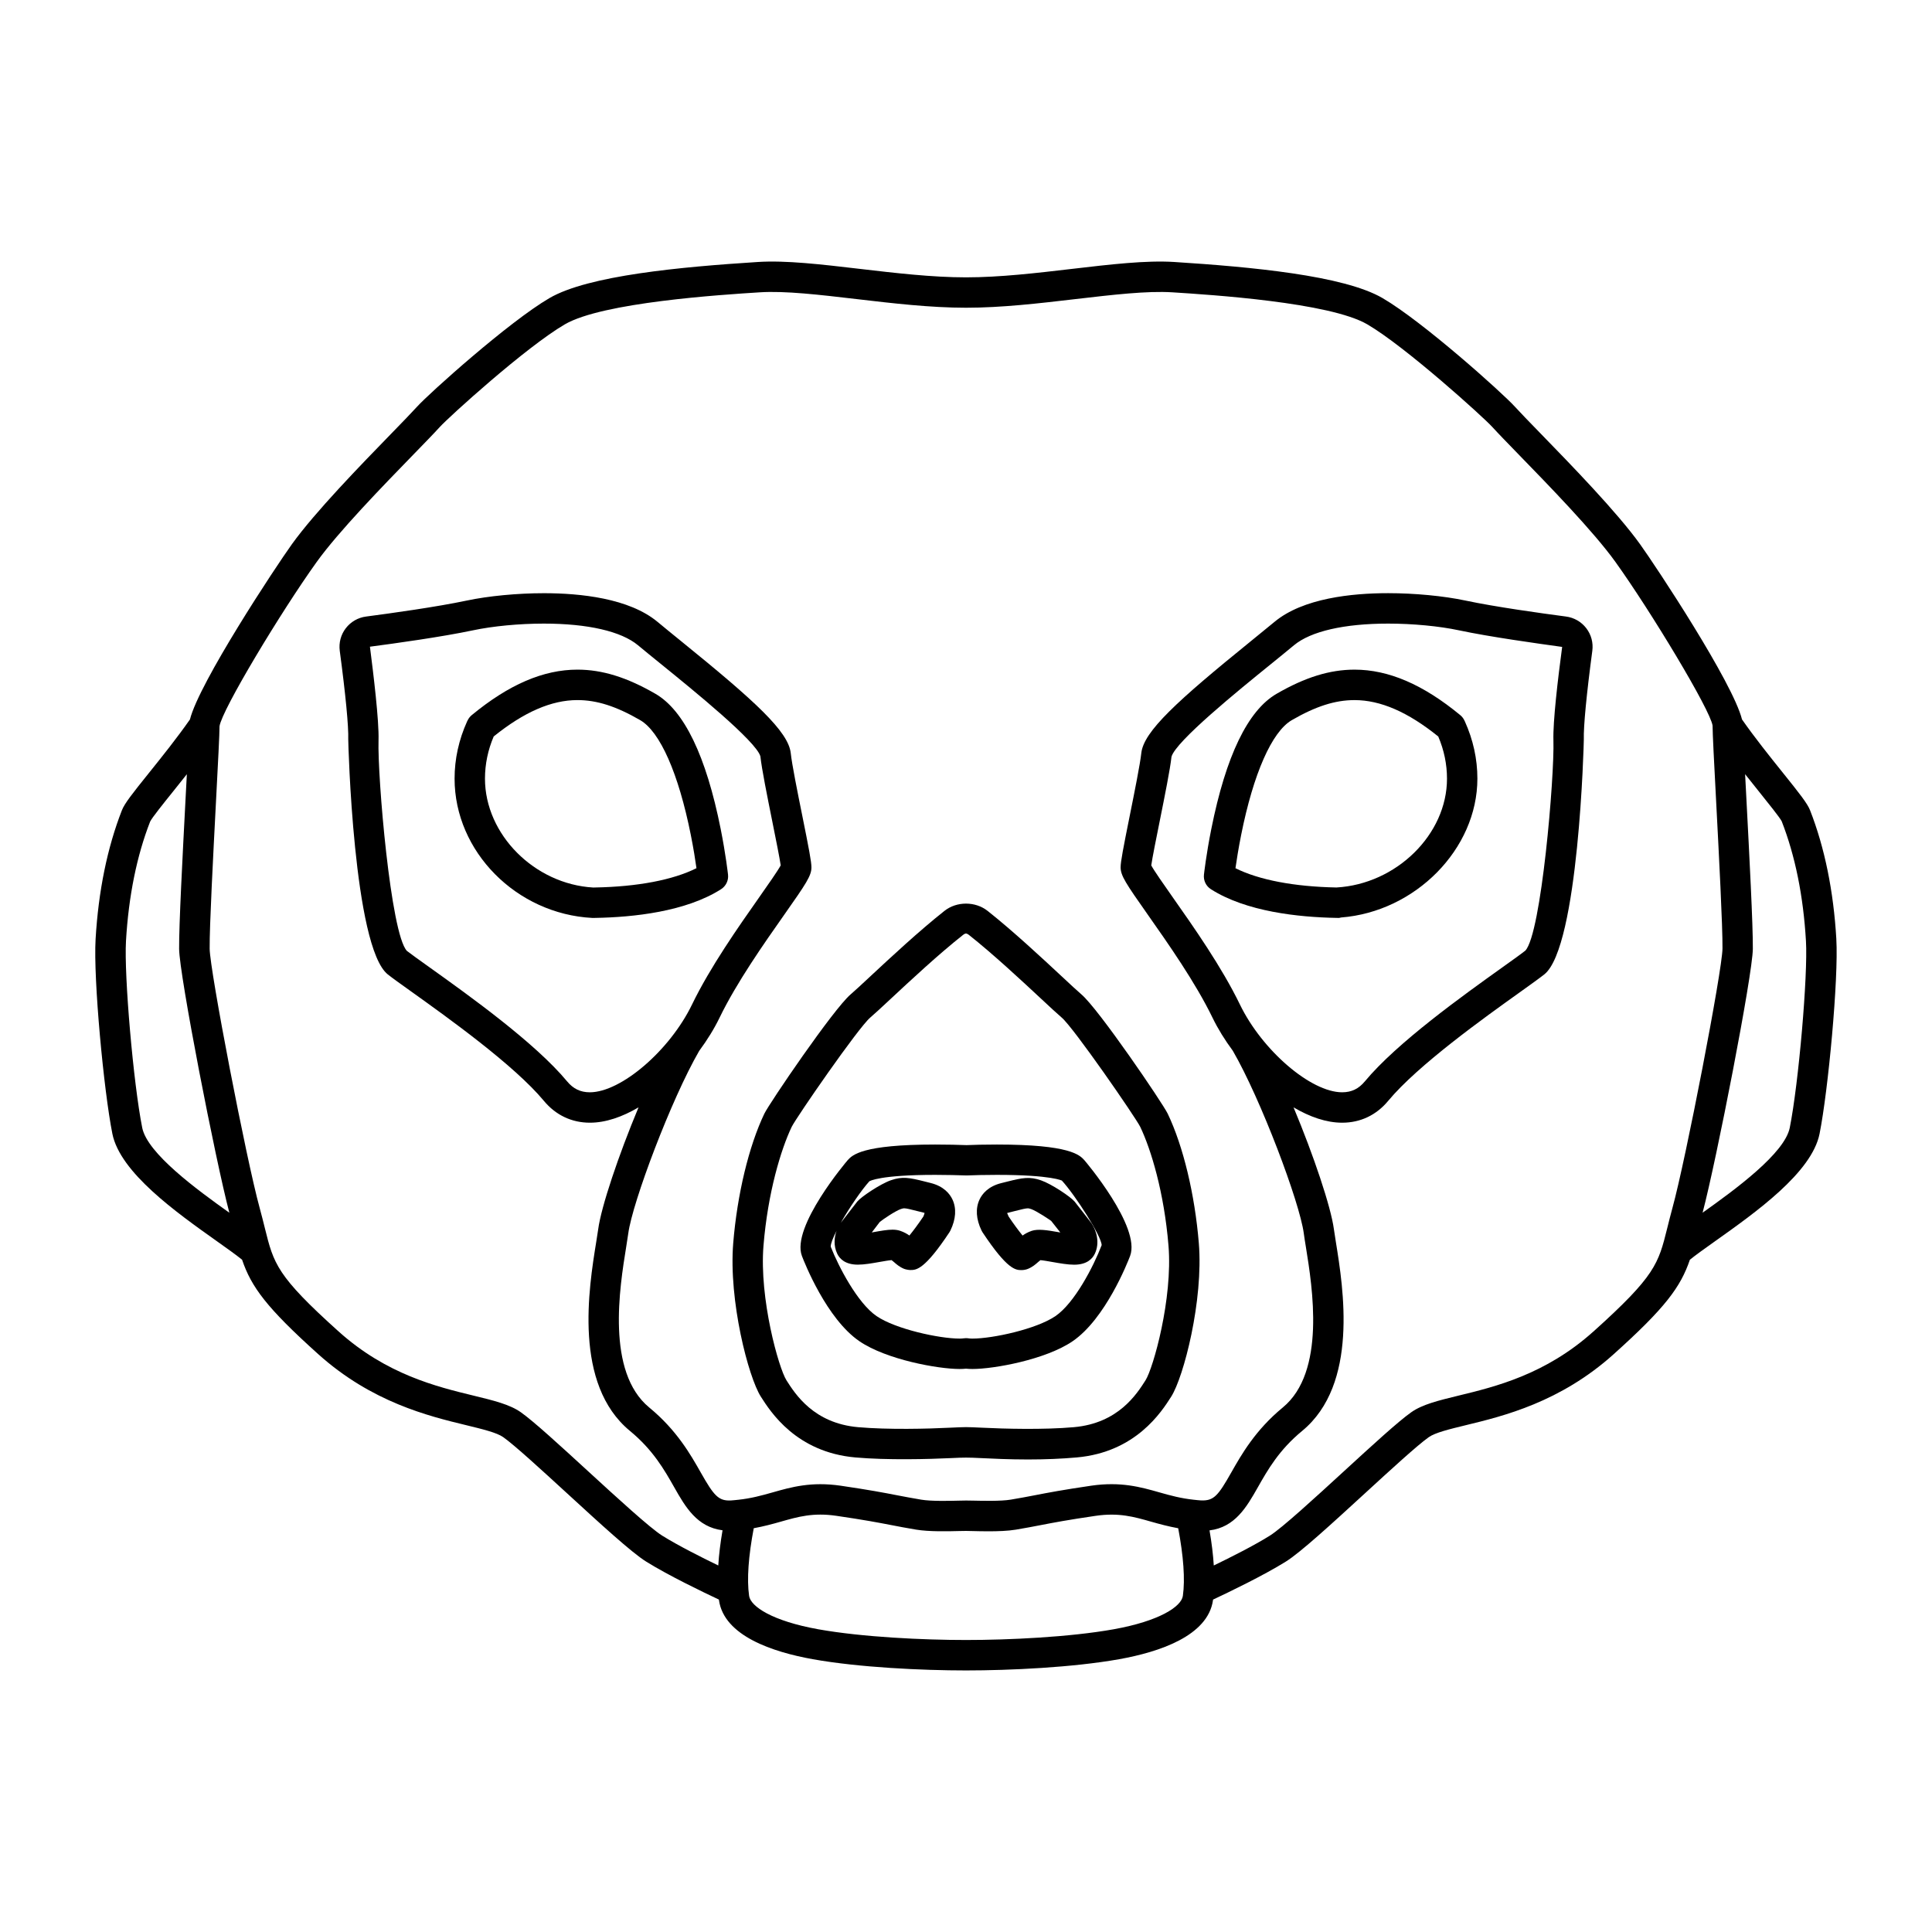 <?xml version="1.0" encoding="UTF-8"?>
<!-- The Best Svg Icon site in the world: iconSvg.co, Visit us! https://iconsvg.co -->
<svg fill="#000000" width="800px" height="800px" version="1.1" viewBox="144 144 512 512" xmlns="http://www.w3.org/2000/svg">
 <g>
  <path d="m531.96 334.7c-0.246-0.449-0.57-0.848-0.969-1.176-9.828-8.113-19-12.062-28.023-12.062-6.555 0-13.121 2.031-20.656 6.398-7.613 4.402-13.43 16.453-17.301 35.82-1.367 6.828-1.93 11.91-1.953 12.121-0.168 1.527 0.539 3.012 1.832 3.84 9.34 5.965 23.242 7.43 33.262 7.609h0.004l0.609 0.012h0.051c0.203 0 0.371-0.086 0.57-0.117 19.684-1.516 36.137-18.141 36.137-36.809 0-5.199-1.125-10.309-3.336-15.191-0.031-0.086-0.176-0.359-0.227-0.445zm-33.797 44.492c-11.219-0.211-20.57-2.012-26.754-5.109 0.297-2.066 0.785-5.199 1.508-8.816 3.254-16.277 8.148-27.367 13.43-30.426 6.352-3.672 11.473-5.309 16.621-5.309 6.871 0 14.141 3.152 22.184 9.645 1.543 3.617 2.316 7.375 2.316 11.176 0.008 14.762-13.398 27.941-29.305 28.84z"/>
  <path d="m403.59 461.88c-1.109 2.359-0.926 5.199 0.527 8.223 0.082 0.168 0.172 0.328 0.273 0.484 6.637 10 8.793 10 10.359 10 0.523 0 1.184-0.125 1.668-0.324 1.23-0.508 2.055-1.238 2.656-1.773 0.316-0.281 0.5-0.438 0.648-0.535 0.734 0.055 2.082 0.293 3.184 0.488 1.984 0.348 4.035 0.715 5.75 0.715 3.402 0 4.863-1.586 5.496-2.926 1.328-2.836 0.492-5.914-0.848-8.004 0 0-4.109-5.316-4.508-5.789-1.012-1.238-6.098-4.664-8.918-5.637-3.019-1.047-4.934-0.676-8.863 0.316l-1.594 0.398c-3.519 0.859-5.117 2.848-5.832 4.363zm7.769 3.457 1.633-0.406c1.688-0.43 2.805-0.711 3.391-0.711 0.152 0 0.352 0.016 0.871 0.191 1.5 0.523 4.934 2.852 5.324 3.144 0.227 0.281 1.371 1.754 2.422 3.066-0.23-0.039-0.465-0.082-0.684-0.117-2.852-0.508-5.25-0.871-6.906-0.316-1.004 0.344-1.789 0.797-2.418 1.246-1.062-1.301-2.465-3.195-3.707-5.059-0.215-0.484-0.312-0.82-0.422-0.887 0.098-0.039 0.258-0.098 0.496-0.152z"/>
  <path d="m630.65 392.87c-0.746-12.742-3.09-24.234-6.969-34.152-0.715-1.812-2.742-4.375-7.254-9.996-3.32-4.133-7.402-9.23-10.777-14.066-2.453-9.805-22.672-40.391-27.02-46.441-6.133-8.539-18.297-21.043-26.344-29.32-2.957-3.039-5.402-5.551-6.856-7.152-3.231-3.566-24.293-22.477-35.035-28.742-10.316-6.019-34.934-8.277-55.227-9.574-7.387-0.473-16.922 0.641-27.02 1.824-9.434 1.109-19.188 2.25-28.152 2.25-8.973 0-18.723-1.145-28.152-2.246-10.086-1.184-19.625-2.309-27.016-1.824-20.293 1.293-44.91 3.551-55.227 9.574-10.711 6.246-31.801 25.172-35.039 28.738-1.457 1.605-3.91 4.125-6.871 7.176-8.047 8.273-20.203 20.773-26.336 29.305-4.344 6.051-24.555 36.637-27.016 46.441-3.371 4.828-7.445 9.922-10.766 14.051-4.523 5.633-6.555 8.195-7.266 10.016-3.875 9.914-6.223 21.406-6.973 34.148-0.621 10.531 2.168 40.18 4.445 51.57 2.062 10.293 16.902 20.824 27.738 28.512 2.731 1.934 5.082 3.617 6.637 4.875 2.457 7.231 6.504 12.734 20.191 25.035 14.184 12.742 29.234 16.402 39.203 18.816 4.359 1.059 8.121 1.977 9.809 3.168 3.043 2.16 10.113 8.645 16.949 14.914 8.762 8.039 17.039 15.633 20.898 18.047 5.898 3.684 15.195 8.156 19.32 10.09 0.004 0.051 0.004 0.117 0.016 0.168 1.355 9.48 14.27 13.734 24.863 15.633 12.262 2.195 29.008 2.977 40.594 2.977 11.582 0 28.328-0.781 40.598-2.977 10.594-1.898 23.504-6.156 24.863-15.637 0.004-0.051 0.004-0.109 0.012-0.16 4.133-1.934 13.426-6.41 19.32-10.09 3.863-2.414 12.148-10.012 20.918-18.055 6.828-6.266 13.891-12.746 16.93-14.898 1.691-1.199 5.457-2.117 9.809-3.176 9.965-2.414 25.02-6.074 39.195-18.816 13.695-12.297 17.738-17.809 20.199-25.039 1.551-1.258 3.906-2.938 6.629-4.871 10.836-7.688 25.684-18.219 27.738-28.516 2.281-11.414 5.059-41.066 4.438-51.578zm-448.96 49.988c-2.344-11.707-4.836-40.402-4.301-49.516 0.699-11.895 2.863-22.562 6.402-31.617 0.488-1.023 3.582-4.871 6.07-7.965 1.145-1.422 2.387-2.984 3.656-4.586-0.105 2.066-0.223 4.266-0.344 6.555-0.781 14.938-1.758 33.535-1.703 39.746 0.055 6.891 9.617 55.938 13.312 69.91-8.699-6.191-21.738-15.742-23.094-22.527zm257.48 132.91c-11.742 2.102-27.938 2.848-39.172 2.848s-27.426-0.746-39.172-2.848c-12.082-2.172-17.895-6-18.305-8.844-0.629-4.394-0.168-10.594 1.23-17.93 2.648-0.484 5.012-1.125 7.152-1.734 4.621-1.316 8.605-2.449 14.707-1.559 7.512 1.098 11.113 1.793 14.602 2.465 2.031 0.395 3.988 0.77 6.59 1.203 3.379 0.562 8.453 0.449 11.488 0.367l1.711-0.027 1.703 0.035c1.184 0.031 2.684 0.066 4.266 0.066 2.473 0 5.16-0.09 7.219-0.434 2.606-0.434 4.559-0.812 6.594-1.203 3.481-0.672 7.09-1.367 14.59-2.465 6.117-0.887 10.098 0.242 14.715 1.559 2.141 0.609 4.5 1.25 7.148 1.734 1.391 7.336 1.859 13.539 1.234 17.93-0.398 2.828-6.219 6.664-18.301 8.836zm127.09-78.898c-12.676 11.387-25.992 14.617-35.715 16.977-5.371 1.309-9.617 2.336-12.57 4.43-3.457 2.445-10.387 8.801-17.723 15.531-7.738 7.098-16.504 15.145-19.738 17.16-4.156 2.602-10.352 5.723-14.848 7.898-0.172-2.848-0.555-5.953-1.129-9.301 6.723-0.812 9.824-6.16 12.777-11.371 2.637-4.656 5.629-9.93 11.766-14.984 15.023-12.375 10.918-37.824 8.941-50.059-0.211-1.328-0.398-2.473-0.523-3.394-0.785-5.91-5.367-19.559-10.695-32.301 4.273 2.523 8.68 4.07 12.879 4.07h0.004c4.84 0 9.062-2.004 12.211-5.805 7.848-9.453 25.52-22.082 35.016-28.863 2.898-2.074 5.148-3.688 6.344-4.637 9.145-7.281 10.488-61.746 10.473-62.266-0.105-3.41 0.715-11.961 2.246-23.461 0.293-2.16-0.281-4.297-1.594-6.012-1.32-1.715-3.234-2.816-5.387-3.098-6.555-0.863-18.738-2.555-26.66-4.238-5.777-1.223-13.43-1.953-20.465-1.953-9.574 0-22.57 1.32-30.121 7.609-1.785 1.484-3.93 3.223-6.258 5.113-19.582 15.871-28.418 23.922-29.035 29.668-0.324 2.973-1.77 10.156-3.043 16.496-1.773 8.816-2.438 12.281-2.438 13.758 0 2.223 1.375 4.273 7.219 12.582 5.332 7.582 12.625 17.965 17.145 27.297 1.414 2.918 3.25 5.883 5.367 8.742 7.453 12.863 17.719 40.184 18.809 48.367 0.125 0.977 0.324 2.203 0.555 3.617 1.734 10.75 5.344 33.117-6.117 42.551-7.281 5.996-10.965 12.488-13.648 17.219-3.492 6.156-4.613 7.559-8.055 7.41-0.641-0.035-1.215-0.109-1.809-0.172-0.02-0.004-0.039 0-0.059-0.004-3.379-0.359-6.188-1.113-9.09-1.945-5.055-1.438-10.289-2.906-18.086-1.785-7.684 1.133-11.383 1.84-14.957 2.535-1.969 0.379-3.871 0.742-6.394 1.164-2.625 0.438-7.394 0.316-9.961 0.262l-1.895-0.027-1.898 0.035c-2.562 0.066-7.336 0.18-9.961-0.262-2.519-0.422-4.422-0.785-6.394-1.164-3.57-0.695-7.269-1.402-14.957-2.535-7.805-1.129-13.027 0.348-18.082 1.785-2.902 0.828-5.703 1.586-9.078 1.945-0.02 0.004-0.039 0-0.059 0.004-0.598 0.059-1.176 0.137-1.812 0.172-3.359 0.188-4.559-1.25-8.055-7.41-2.684-4.734-6.363-11.227-13.648-17.219-11.465-9.441-7.848-31.816-6.109-42.57 0.227-1.406 0.422-2.625 0.555-3.598 1.094-8.176 11.336-35.453 18.785-48.332 2.121-2.871 3.969-5.844 5.387-8.777 4.519-9.336 11.82-19.723 17.148-27.301 5.84-8.305 7.215-10.352 7.215-12.574 0-1.477-0.664-4.934-2.434-13.719-1.281-6.352-2.731-13.559-3.047-16.535-0.621-5.75-9.453-13.793-29.023-29.66-2.332-1.891-4.481-3.633-6.266-5.125-7.551-6.293-20.551-7.609-30.121-7.609-7.031 0-14.68 0.73-20.461 1.953-7.918 1.676-20.105 3.375-26.66 4.231-2.156 0.281-4.07 1.387-5.387 3.098-1.32 1.719-1.883 3.856-1.598 6.016 1.535 11.473 2.359 20.02 2.246 23.457-0.016 0.523 1.367 55.016 10.48 62.27 1.188 0.945 3.441 2.555 6.344 4.629 9.492 6.785 27.164 19.418 35.008 28.863 3.148 3.797 7.375 5.805 12.219 5.805 4.195 0 8.605-1.547 12.879-4.066-5.324 12.742-9.906 26.391-10.691 32.301-0.121 0.91-0.309 2.051-0.523 3.375-1.98 12.238-6.09 37.695 8.941 50.074 6.133 5.055 9.125 10.328 11.758 14.977 2.953 5.211 6.027 10.496 12.777 11.355-0.574 3.356-0.957 6.473-1.129 9.324-4.492-2.176-10.688-5.301-14.848-7.898-3.231-2.016-11.992-10.055-19.723-17.145-7.344-6.734-14.277-13.098-17.738-15.551-2.949-2.086-7.195-3.117-12.57-4.422-9.723-2.363-23.043-5.594-35.715-16.977-16.434-14.773-17.219-17.949-19.562-27.387-0.398-1.605-0.836-3.371-1.379-5.356-3.547-12.863-13.211-62.965-13.254-68.73-0.051-5.965 0.918-24.426 1.691-39.258 0.52-9.941 0.934-17.789 0.922-19.68 0.621-4.344 16.348-30.441 25.762-43.551 5.777-8.051 17.684-20.289 25.562-28.391 3.043-3.129 5.566-5.723 7.062-7.375 2.438-2.684 22.832-21.184 33.129-27.191 9.996-5.828 41.367-7.836 51.676-8.488 6.672-0.43 15.852 0.648 25.562 1.785 9.656 1.133 19.648 2.301 29.09 2.301 9.438 0 19.426-1.168 29.086-2.301 9.719-1.133 18.895-2.207 25.566-1.785 10.309 0.656 41.684 2.66 51.676 8.488 10.098 5.891 30.777 24.602 33.125 27.191 1.5 1.652 4.016 4.238 7.047 7.359 7.883 8.102 19.801 20.348 25.582 28.406 9.41 13.109 25.141 39.203 25.75 43.383 0 2.062 0.406 9.926 0.934 19.879 0.777 14.816 1.742 33.262 1.691 39.215-0.055 5.777-9.719 55.887-13.262 68.734-0.543 1.988-0.984 3.75-1.379 5.356-2.352 9.445-3.137 12.625-19.57 27.395zm-18.023-100.95c-1.129 0.898-3.258 2.418-6.012 4.383-10.48 7.488-28.023 20.027-36.527 30.277-1.637 1.977-3.547 2.887-6.012 2.887-8.289 0-21.195-11.09-27.094-23.262-4.801-9.922-12.316-20.617-17.805-28.418-2.301-3.281-4.887-6.953-5.691-8.449 0.273-1.953 1.344-7.289 2.227-11.668 1.371-6.828 2.793-13.887 3.133-17.113 1.082-4.09 17.984-17.793 26.117-24.375 2.359-1.914 4.527-3.672 6.34-5.18 4.445-3.703 13.312-5.742 24.965-5.742 6.504 0 13.527 0.664 18.785 1.785 8.195 1.738 20.617 3.465 27.328 4.394-1.145 8.555-2.469 19.801-2.316 24.781 0.301 9.5-3.199 51.199-7.438 55.699zm-306.2-80.539c6.676-0.871 19.098-2.606 27.293-4.336 5.262-1.117 12.281-1.785 18.785-1.785 11.652 0 20.52 2.039 24.965 5.742 1.812 1.512 3.988 3.273 6.352 5.188 8.121 6.586 25.02 20.277 26.082 24.254 0.359 3.344 1.785 10.422 3.16 17.27 0.883 4.394 1.961 9.742 2.223 11.617-0.801 1.484-3.387 5.164-5.691 8.449-5.488 7.809-13.004 18.5-17.809 28.426-5.894 12.176-18.809 23.262-27.09 23.262-2.465 0-4.379-0.918-6.012-2.887-8.508-10.254-26.047-22.789-36.527-30.277-2.75-1.965-4.887-3.488-5.941-4.316-4.293-4.543-7.809-46.262-7.512-55.773 0.168-5.277-1.379-17.793-2.277-24.832zm376.27 127.48c-1.355 6.781-14.395 16.332-23.102 22.52 3.688-13.957 13.25-63.008 13.316-69.914 0.055-6.207-0.922-24.781-1.703-39.711-0.117-2.262-0.23-4.488-0.344-6.59 1.273 1.605 2.519 3.176 3.668 4.602 2.484 3.094 5.57 6.938 6.031 7.883 3.566 9.129 5.727 19.789 6.422 31.691 0.547 9.098-1.945 37.797-4.289 49.52z"/>
  <path d="m400.16 447.47c-2.086-0.082-5.062-0.156-8.332-0.156-19.375 0-21.93 2.781-23.16 4.117-0.156 0.168-15.086 17.707-12.148 25.422 0.641 1.684 6.523 16.641 15.234 22.586 7.18 4.898 20.871 7.356 26.52 7.356 0.648 0 1.23-0.031 1.727-0.086 0.5 0.055 1.078 0.086 1.727 0.086 5.648 0 19.348-2.457 26.527-7.356 8.711-5.949 14.59-20.902 15.227-22.586 2.949-7.707-11.984-25.258-12.141-25.422-1.23-1.34-3.785-4.117-23.16-4.117-3.269 0-6.254 0.074-8.02 0.156zm35.789 26.512c-2.16 5.672-7.199 15.359-12.242 18.797-5.062 3.457-16.641 5.961-21.977 5.961-0.395 0-0.719-0.012-0.973-0.055-0.227-0.039-0.586-0.059-0.816-0.059s-0.465 0.02-0.691 0.059c-0.25 0.047-0.586 0.055-0.973 0.055-5.336 0-16.918-2.504-21.977-5.961-5.043-3.441-10.086-13.125-12.148-18.391-0.02-0.812 0.609-2.367 1.543-4.203-0.621 1.738-0.82 3.949 0.168 6.039 0.629 1.336 2.09 2.922 5.488 2.922 1.715 0 3.762-0.363 5.742-0.715 1.098-0.191 2.434-0.43 3.184-0.484 0.156 0.102 0.332 0.25 0.648 0.527 0.598 0.527 1.422 1.266 2.644 1.773 0.504 0.203 1.355 0.332 1.703 0.324 1.57 0 3.742-0.066 10.332-10 0.105-0.152 0.195-0.316 0.273-0.484 1.457-3.023 1.637-5.863 0.527-8.223-0.715-1.516-2.309-3.508-5.844-4.375l-1.586-0.398c-3.93-0.992-5.844-1.367-8.863-0.316-2.805 0.969-7.883 4.387-8.918 5.637-0.344 0.422-3.336 4.277-4.367 5.633 2.301-4.051 5.547-8.77 7.559-10.984 0.105-0.074 2.797-1.707 17.438-1.707 3.148 0 6.016 0.082 8.332 0.156 2-0.082 4.871-0.156 8.02-0.156 14.75 0 17.332 1.594 17.227 1.512 3.594 3.926 10.516 14.773 10.547 17.117zm-60.922-3.367c1.012-1.316 2.051-2.664 2.109-2.766 0.672-0.59 4.106-2.926 5.606-3.445 0.52-0.176 0.719-0.191 0.871-0.191 0.578 0 1.699 0.281 3.387 0.711l1.633 0.402c0.168 0.047 0.301 0.086 0.387 0.105-0.039 0.215-0.133 0.535-0.312 0.945-1.25 1.859-2.644 3.754-3.707 5.047-0.629-0.441-1.422-0.898-2.422-1.238-0.609-0.207-1.285-0.309-2.066-0.309-1.344 0-3.043 0.301-4.836 0.621-0.207 0.035-0.426 0.078-0.648 0.117z"/>
  <path d="m430.57 407.51c-1.043-0.887-2.887-2.609-5.219-4.781-5.144-4.785-12.914-12.027-19.629-17.336-3.254-2.57-8.188-2.57-11.43 0-6.734 5.32-14.508 12.566-19.652 17.355-2.324 2.168-4.16 3.879-5.199 4.762-4.543 3.844-21.566 28.883-22.883 31.629-4.109 8.594-7.195 21.426-8.246 34.324-1.238 15.184 4.004 35.453 7.316 40.656 2.57 4.035 9.391 14.742 25.078 16.121 8.438 0.742 19.371 0.457 25.406 0.168 3.387-0.168 4.402-0.168 7.789 0 3.16 0.152 7.512 0.367 12.516 0.367 4.539 0 8.879-0.18 12.891-0.535 15.695-1.379 22.512-12.09 25.078-16.121 3.309-5.211 8.555-25.477 7.316-40.656-1.055-12.906-4.137-25.734-8.246-34.324-1.309-2.738-18.32-27.77-22.887-31.629zm23.094 66.613c1.148 14.047-4.039 32.445-6.086 35.668-2.352 3.691-7.25 11.391-18.988 12.426-8.031 0.715-18.52 0.43-24.297 0.141-1.863-0.09-3.332-0.156-4.293-0.156-0.961 0-2.422 0.07-4.293 0.156-5.777 0.289-16.27 0.562-24.305-0.141-11.73-1.031-16.629-8.727-18.984-12.426-2.051-3.223-7.231-21.625-6.086-35.668 1.152-14.098 4.621-25.512 7.477-31.5 1.289-2.59 17.668-26.301 20.824-28.965 1.094-0.934 3.039-2.731 5.481-5.012 5.047-4.707 12.68-11.812 19.16-16.93 0.527-0.422 0.902-0.422 1.441 0 6.465 5.106 14.086 12.207 19.129 16.906 2.457 2.293 4.41 4.102 5.512 5.039 3.152 2.664 19.527 26.371 20.812 28.953 2.871 5.981 6.34 17.398 7.496 31.508z"/>
  <path d="m300.96 387.26c0.07 0.004 0.141 0.004 0.211 0.004h0.086l0.578-0.012c10.016-0.176 23.922-1.641 33.262-7.609 1.289-0.828 2.004-2.312 1.84-3.84-0.023-0.211-0.59-5.297-1.949-12.125-3.871-19.367-9.688-31.418-17.301-35.82-7.543-4.363-14.105-6.398-20.656-6.398-9.023 0-18.188 3.945-28.023 12.062-0.395 0.328-0.727 0.727-0.969 1.176-0.051 0.09-0.191 0.359-0.238 0.453-2.211 4.887-3.332 9.996-3.332 15.191-0.004 19.312 16.371 35.875 36.492 36.918zm-26.121-48.094c8.047-6.484 15.312-9.637 22.184-9.637 5.144 0 10.273 1.637 16.621 5.309 5.285 3.059 10.176 14.148 13.426 30.422 0.727 3.621 1.215 6.758 1.5 8.82-6.203 3.109-15.613 4.914-26.898 5.113l-0.438 0.012c-15.578-0.883-28.711-14.066-28.711-28.863 0.004-3.824 0.789-7.609 2.316-11.176z"/>
 </g>
</svg>